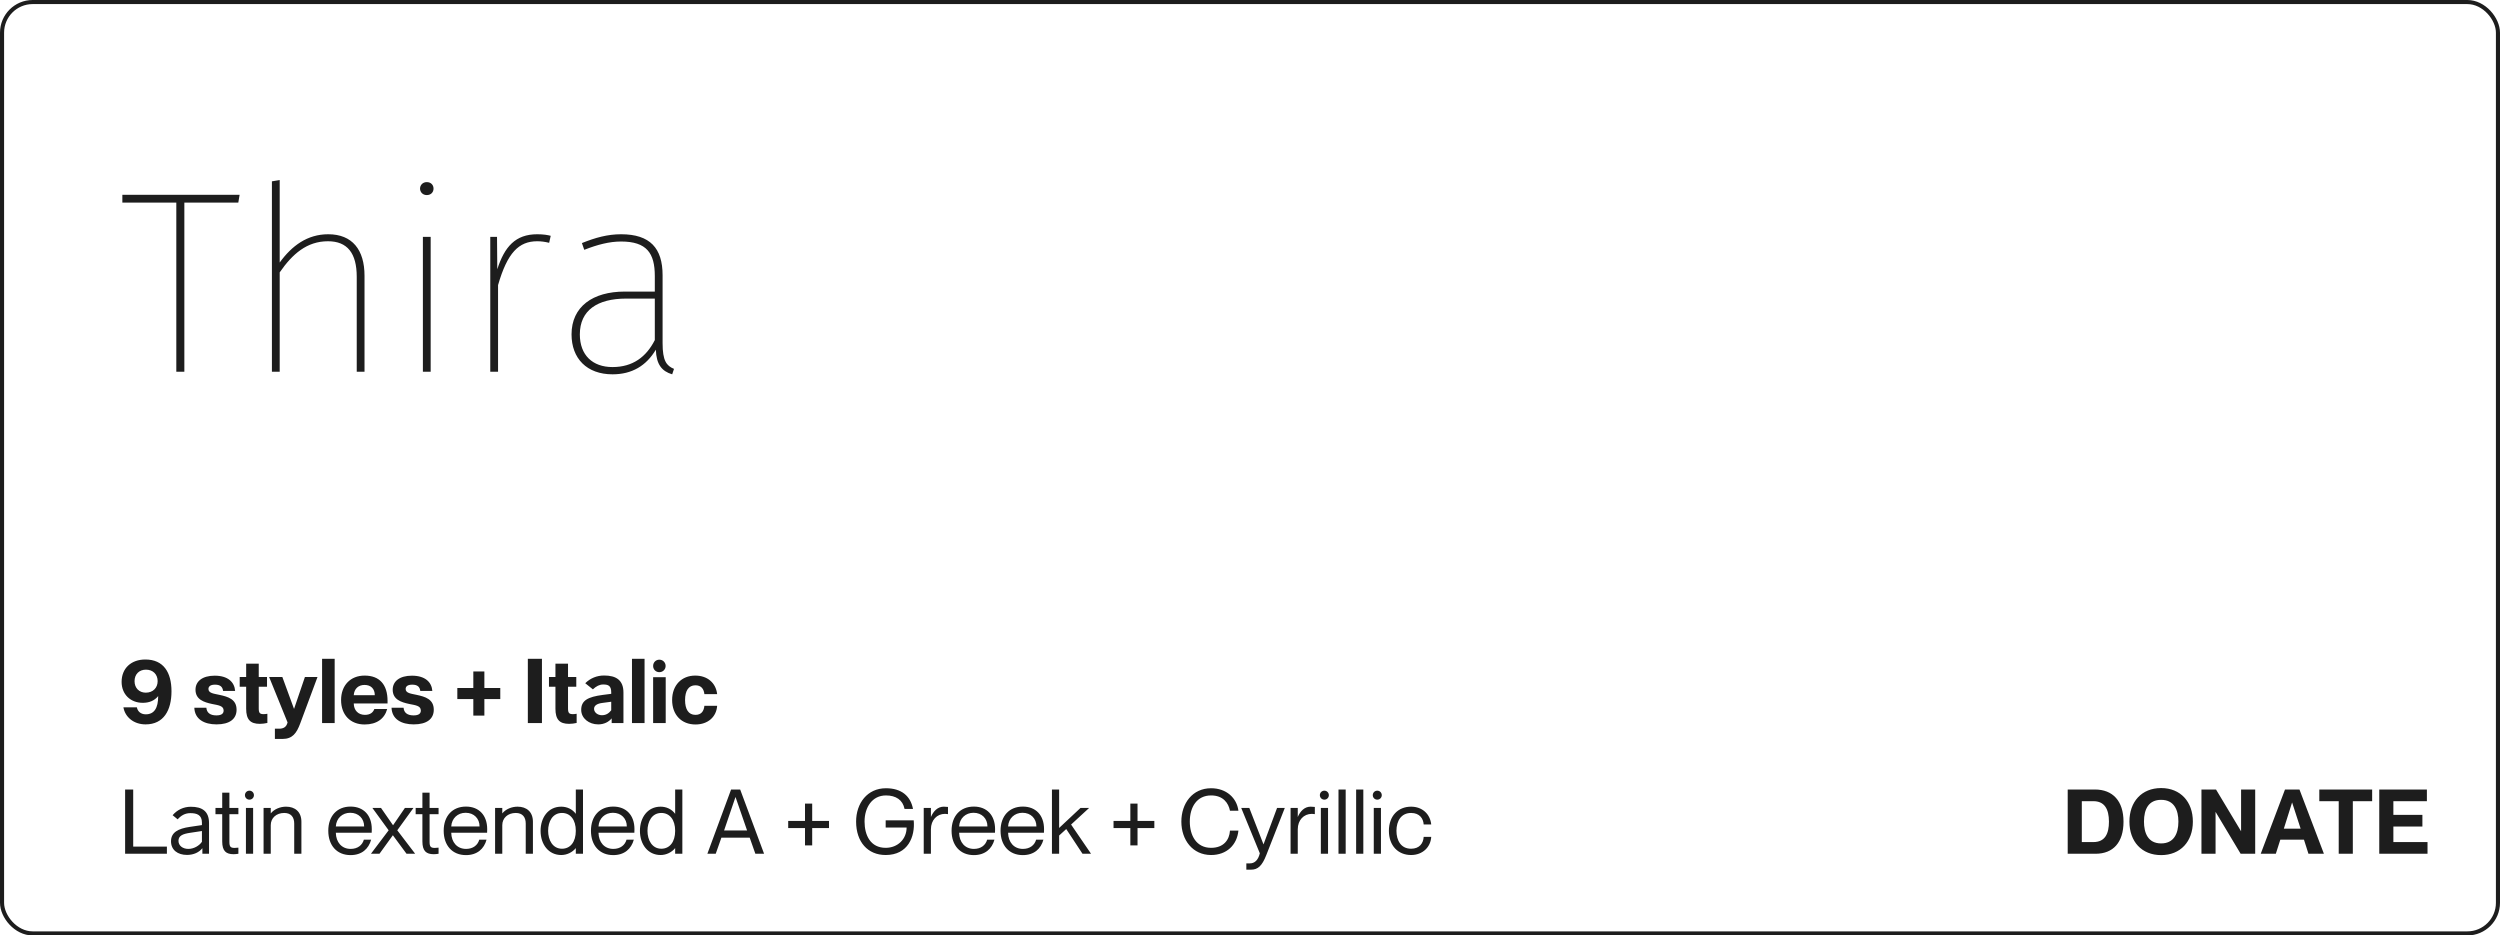 <svg width="612" height="229" viewBox="0 0 612 229" fill="none" xmlns="http://www.w3.org/2000/svg">
<rect x="0.5" y="0.5" width="611" height="228" rx="7.5" stroke="#1D1D1D"/>
<path d="M29.953 49.597V47.693H58.655L58.337 49.597H45.129V91H43.161V49.597H29.953ZM89.234 67.505V91H87.329V67.759C87.329 61.98 85.043 59.059 80.281 59.059C75.137 59.059 71.581 62.171 68.47 66.679V91H66.565V44.391L68.47 44.073V64.266C71.454 60.139 75.264 57.345 80.344 57.345C86.25 57.345 89.234 61.155 89.234 67.505ZM103.524 91V57.98H105.429V91H103.524ZM104.477 44.581C105.556 44.581 106.128 45.343 106.128 46.169C106.128 46.994 105.556 47.756 104.477 47.756C103.461 47.756 102.826 46.994 102.826 46.169C102.826 45.343 103.461 44.581 104.477 44.581ZM121.67 57.98L121.734 65.917C123.512 60.393 126.179 57.345 131.513 57.345C133.037 57.345 134.117 57.535 134.815 57.726L134.434 59.44C133.418 59.186 132.466 59.059 131.513 59.059C127.004 59.059 124.21 61.853 121.924 69.791V91H120.019V57.98H121.67ZM152.042 57.345C159.154 57.345 162.202 60.774 162.202 67.378V84.015C162.202 88.333 163.154 89.54 164.996 90.302L164.551 91.635C162.011 90.873 160.678 89.222 160.551 85.602C158.201 89.54 154.709 91.635 149.946 91.635C143.66 91.635 139.913 87.761 139.913 81.856C139.913 75.061 145.12 71.378 152.931 71.378H160.297V67.568C160.297 61.98 158.328 59.123 152.042 59.123C149.184 59.123 146.263 59.885 143.025 61.155L142.453 59.504C145.755 58.17 148.74 57.345 152.042 57.345ZM141.945 81.856C141.945 86.936 145.057 89.857 149.946 89.857C154.899 89.857 158.201 87.38 160.297 83.253V73.093H153.312C146.263 73.093 141.945 75.95 141.945 81.856Z" fill="#1D1D1D"/>
<path d="M35.644 177.33C32.674 177.33 30.606 175.482 30.21 173.15H33.51C33.664 174.052 34.368 174.866 35.688 174.866C37.734 174.866 38.724 173.37 38.724 170.4C37.778 171.566 36.48 172.05 34.94 172.05C31.904 172.05 29.77 169.938 29.77 166.924C29.77 163.602 32.102 161.446 35.578 161.446C40.066 161.446 41.98 164.636 41.98 169.234C41.98 173.876 40.066 177.33 35.644 177.33ZM35.688 169.564C37.448 169.564 38.592 168.376 38.592 166.748C38.592 165.12 37.492 163.932 35.732 163.932C34.016 163.932 32.938 165.098 32.938 166.748C32.938 168.398 34.038 169.564 35.688 169.564ZM53.006 177.33C49.992 177.33 47.682 176.076 47.572 173.26H50.52C50.608 174.448 51.422 175.13 52.962 175.13C54.216 175.13 54.744 174.69 54.744 173.942C54.744 172.754 53.446 172.644 51.928 172.336C49.882 171.896 47.858 171.236 47.858 168.838C47.858 166.792 49.53 165.406 52.566 165.406C55.778 165.406 57.406 166.968 57.56 169.146H54.612C54.48 168.156 53.952 167.606 52.632 167.606C51.532 167.606 51.026 168.024 51.026 168.662C51.026 169.718 52.412 169.806 53.666 170.092C55.844 170.554 57.912 171.17 57.912 173.744C57.912 176.01 56.196 177.33 53.006 177.33ZM63.605 177.198C61.273 177.198 60.261 176.142 60.261 173.502V168.112H58.677V165.736H60.261V162.458H63.341V165.736H65.365V168.112H63.341V173.458C63.341 174.558 63.649 174.822 64.529 174.822C64.771 174.822 65.079 174.8 65.453 174.734V176.978C64.837 177.11 64.221 177.198 63.605 177.198ZM69.164 180.894H67.294V178.386H68.306C69.318 178.386 70.11 178.056 70.396 176.846L65.886 165.736H69.12L71.98 173.546L74.642 165.736H77.722L73.498 177.088C72.618 179.464 71.606 180.894 69.164 180.894ZM78.847 177V161.27H81.927V177H78.847ZM89.261 177.352C85.741 177.352 83.497 174.976 83.497 171.368C83.497 167.804 85.763 165.384 89.261 165.384C92.913 165.384 94.871 167.584 94.871 171.588V172.204H86.599C86.621 173.942 87.743 174.998 89.327 174.998C90.647 174.998 91.329 174.404 91.637 173.568H94.783C94.145 175.922 92.253 177.352 89.261 177.352ZM91.747 170.18C91.747 168.618 90.801 167.672 89.239 167.672C87.743 167.672 86.709 168.596 86.599 170.18H91.747ZM101.282 177.33C98.268 177.33 95.958 176.076 95.848 173.26H98.796C98.884 174.448 99.698 175.13 101.238 175.13C102.492 175.13 103.02 174.69 103.02 173.942C103.02 172.754 101.722 172.644 100.204 172.336C98.158 171.896 96.134 171.236 96.134 168.838C96.134 166.792 97.806 165.406 100.842 165.406C104.054 165.406 105.682 166.968 105.836 169.146H102.888C102.756 168.156 102.228 167.606 100.908 167.606C99.808 167.606 99.302 168.024 99.302 168.662C99.302 169.718 100.688 169.806 101.942 170.092C104.12 170.554 106.188 171.17 106.188 173.744C106.188 176.01 104.472 177.33 101.282 177.33ZM115.869 175.174V171.126H111.953V168.42H115.869V164.372H118.575V168.42H122.469V171.126H118.575V175.174H115.869ZM129.215 177V161.27H132.669V177H129.215ZM139.316 177.198C136.984 177.198 135.972 176.142 135.972 173.502V168.112H134.388V165.736H135.972V162.458H139.052V165.736H141.076V168.112H139.052V173.458C139.052 174.558 139.36 174.822 140.24 174.822C140.482 174.822 140.79 174.8 141.164 174.734V176.978C140.548 177.11 139.932 177.198 139.316 177.198ZM149.627 169.476C149.627 167.826 148.857 167.562 147.647 167.562C146.767 167.562 145.953 167.98 145.139 168.75L143.269 167.254C144.479 166.044 146.107 165.362 147.889 165.362C150.859 165.362 152.619 166.528 152.619 169.52V177H149.737V175.856C149.011 176.736 147.867 177.33 146.437 177.33C144.215 177.33 142.279 175.878 142.279 173.766C142.279 171.478 143.907 170.598 147.559 170.114L149.627 169.85V169.476ZM145.425 173.524C145.425 174.382 146.283 175.086 147.339 175.086C148.417 175.086 149.077 174.58 149.627 173.876V171.786L147.493 172.072C146.195 172.226 145.425 172.71 145.425 173.524ZM154.708 177V161.27H157.788V177H154.708ZM159.886 177V165.78H162.966V177H159.886ZM161.404 164.548C160.546 164.548 159.886 163.888 159.886 163.03C159.886 162.15 160.546 161.49 161.404 161.49C162.262 161.49 162.944 162.15 162.944 163.03C162.944 163.888 162.262 164.548 161.404 164.548ZM170.256 177.352C166.802 177.352 164.536 174.954 164.536 171.368C164.536 167.76 166.846 165.384 170.19 165.384C173.226 165.384 175.25 167.21 175.558 169.916H172.434C172.302 168.706 171.708 167.76 170.234 167.76C168.562 167.76 167.704 169.102 167.704 171.368C167.704 173.59 168.518 174.998 170.234 174.998C171.686 174.998 172.302 174.096 172.434 172.776H175.558C175.382 175.46 173.336 177.352 170.256 177.352Z" fill="#1D1D1D"/>
<path d="M30.628 209V193.27H32.608V207.24H40.858V209H30.628ZM49.432 201.366C49.432 199.496 48.2 199.056 46.594 199.056C45.318 199.056 44.328 199.628 43.492 200.574L42.26 199.562C43.36 198.264 44.922 197.494 46.726 197.494C49.454 197.494 51.17 198.572 51.17 201.476V209H49.542V207.636C48.75 208.648 47.408 209.286 45.78 209.286C43.492 209.286 41.864 208.076 41.864 205.942C41.864 203.742 43.646 202.84 46.462 202.422L49.432 201.982V201.366ZM43.69 205.832C43.69 207.02 44.724 207.812 46.11 207.812C47.43 207.812 48.75 207.064 49.432 206.074V203.434L46.528 203.874C44.746 204.138 43.69 204.578 43.69 205.832ZM57.191 209.11C55.322 209.11 54.398 208.318 54.398 205.986V199.32H52.748V197.78H54.398V194.04H56.157V197.78H58.358V199.32H56.157V206.074C56.157 207.262 56.422 207.57 57.434 207.57C57.675 207.57 57.983 207.548 58.358 207.504V209C57.94 209.066 57.544 209.11 57.191 209.11ZM60.204 209V197.78H61.964V209H60.204ZM61.062 195.756C60.446 195.756 59.962 195.272 59.962 194.656C59.962 194.04 60.446 193.556 61.062 193.556C61.678 193.556 62.162 194.04 62.162 194.656C62.162 195.272 61.678 195.756 61.062 195.756ZM72.024 201.608C72.024 200.046 71.254 199.012 69.582 199.012C67.624 199.012 66.282 200.266 66.282 202.004V209H64.522V197.78H66.282V199.122C67.14 198.044 68.636 197.472 70.022 197.472C72.222 197.472 73.784 198.726 73.784 201.168V209H72.024V201.608ZM85.82 209.33C82.476 209.33 80.364 206.976 80.364 203.368C80.364 199.76 82.498 197.45 85.82 197.45C88.988 197.45 91.012 199.562 91.012 202.972L90.99 203.852H82.212C82.256 206.184 83.642 207.812 85.842 207.812C87.558 207.812 88.702 206.888 89.076 205.546H90.858C90.242 207.812 88.548 209.33 85.82 209.33ZM89.142 202.312C89.142 200.398 87.8 198.968 85.732 198.968C83.796 198.968 82.322 200.332 82.212 202.312H89.142ZM90.807 209L95.141 203.258L91.159 197.78H93.271L96.219 202.026L99.123 197.78H101.213L97.253 203.258L101.631 209H99.519L96.175 204.468L92.897 209H90.807ZM106.197 209.11C104.327 209.11 103.403 208.318 103.403 205.986V199.32H101.753V197.78H103.403V194.04H105.163V197.78H107.363V199.32H105.163V206.074C105.163 207.262 105.427 207.57 106.439 207.57C106.681 207.57 106.989 207.548 107.363 207.504V209C106.945 209.066 106.549 209.11 106.197 209.11ZM114.072 209.33C110.728 209.33 108.616 206.976 108.616 203.368C108.616 199.76 110.75 197.45 114.072 197.45C117.24 197.45 119.264 199.562 119.264 202.972L119.242 203.852H110.464C110.508 206.184 111.894 207.812 114.094 207.812C115.81 207.812 116.954 206.888 117.328 205.546H119.11C118.494 207.812 116.8 209.33 114.072 209.33ZM117.394 202.312C117.394 200.398 116.052 198.968 113.984 198.968C112.048 198.968 110.574 200.332 110.464 202.312H117.394ZM128.7 201.608C128.7 200.046 127.93 199.012 126.258 199.012C124.3 199.012 122.958 200.266 122.958 202.004V209H121.198V197.78H122.958V199.122C123.816 198.044 125.312 197.472 126.698 197.472C128.898 197.472 130.46 198.726 130.46 201.168V209H128.7V201.608ZM137.394 209.308C134.292 209.308 132.334 206.712 132.334 203.39C132.334 200.178 134.182 197.472 137.394 197.472C138.802 197.472 140.144 198.088 140.958 199.232V193.27H142.718V209H140.958V207.614C140.1 208.67 138.758 209.308 137.394 209.308ZM137.57 207.768C139.616 207.768 140.958 206.118 140.958 203.39C140.958 200.662 139.616 199.012 137.57 199.012C135.282 199.012 134.182 201.102 134.182 203.39C134.182 205.656 135.304 207.768 137.57 207.768ZM150.122 209.33C146.778 209.33 144.666 206.976 144.666 203.368C144.666 199.76 146.8 197.45 150.122 197.45C153.29 197.45 155.314 199.562 155.314 202.972L155.292 203.852H146.514C146.558 206.184 147.944 207.812 150.144 207.812C151.86 207.812 153.004 206.888 153.378 205.546H155.16C154.544 207.812 152.85 209.33 150.122 209.33ZM153.444 202.312C153.444 200.398 152.102 198.968 150.034 198.968C148.098 198.968 146.624 200.332 146.514 202.312H153.444ZM161.715 209.308C158.613 209.308 156.655 206.712 156.655 203.39C156.655 200.178 158.503 197.472 161.715 197.472C163.123 197.472 164.465 198.088 165.279 199.232V193.27H167.039V209H165.279V207.614C164.421 208.67 163.079 209.308 161.715 209.308ZM161.891 207.768C163.937 207.768 165.279 206.118 165.279 203.39C165.279 200.662 163.937 199.012 161.891 199.012C159.603 199.012 158.503 201.102 158.503 203.39C158.503 205.656 159.625 207.768 161.891 207.768ZM173.164 209L178.972 193.27H181.194L187.046 209H184.912L183.526 205.062H176.596L175.21 209H173.164ZM177.256 203.302H182.888L180.05 195.096L177.256 203.302ZM197.065 206.954V202.708H192.951V200.97H197.065V196.724H198.825V200.97H202.939V202.708H198.825V206.954H197.065ZM216.813 209.308C212.413 209.308 209.575 206.096 209.575 201.124C209.575 196.658 212.303 192.962 216.879 192.962C220.685 192.962 222.907 194.876 223.501 198.022H221.433C220.993 195.822 219.321 194.722 216.879 194.722C213.535 194.722 211.643 197.604 211.643 201.124C211.643 204.468 213.095 207.548 216.813 207.548C219.805 207.548 221.939 205.37 221.939 202.576H216.813V200.816H223.677C224.051 204.864 222.247 209.308 216.813 209.308ZM227.888 203.016V209H226.128V197.78H227.888V200.002C228.482 198.616 229.516 197.472 231.034 197.472C231.408 197.472 231.76 197.494 232.068 197.538V199.298C231.804 199.254 231.562 199.232 231.342 199.232C229.362 199.232 227.888 200.75 227.888 203.016ZM238.402 209.33C235.058 209.33 232.946 206.976 232.946 203.368C232.946 199.76 235.08 197.45 238.402 197.45C241.57 197.45 243.594 199.562 243.594 202.972L243.572 203.852H234.794C234.838 206.184 236.224 207.812 238.424 207.812C240.14 207.812 241.284 206.888 241.658 205.546H243.44C242.824 207.812 241.13 209.33 238.402 209.33ZM241.724 202.312C241.724 200.398 240.382 198.968 238.314 198.968C236.378 198.968 234.904 200.332 234.794 202.312H241.724ZM250.39 209.33C247.046 209.33 244.934 206.976 244.934 203.368C244.934 199.76 247.068 197.45 250.39 197.45C253.558 197.45 255.582 199.562 255.582 202.972L255.56 203.852H246.782C246.826 206.184 248.212 207.812 250.412 207.812C252.128 207.812 253.272 206.888 253.646 205.546H255.428C254.812 207.812 253.118 209.33 250.39 209.33ZM253.712 202.312C253.712 200.398 252.37 198.968 250.302 198.968C248.366 198.968 246.892 200.332 246.782 202.312H253.712ZM257.516 209V193.27H259.276V202.686L264.512 197.78H266.624L262.202 201.85L267.086 209H264.996L261.014 202.95L259.276 204.534V209H257.516ZM276.708 206.954V202.708H272.594V200.97H276.708V196.724H278.468V200.97H282.582V202.708H278.468V206.954H276.708ZM296.477 209.308C291.967 209.308 289.195 205.634 289.195 201.124C289.195 196.68 291.901 192.962 296.477 192.962C300.239 192.962 302.769 195.36 303.165 198.462H301.097C300.723 196.57 299.425 194.722 296.477 194.722C293.001 194.722 291.263 197.56 291.263 201.124C291.263 204.468 292.825 207.548 296.477 207.548C299.535 207.548 300.965 205.612 301.097 203.324H303.165C302.813 206.866 300.283 209.308 296.477 209.308ZM306.27 212.894H305.104V211.354H305.984C307.062 211.354 307.986 210.65 308.404 208.89L303.85 197.78H305.83L309.306 206.712L312.628 197.78H314.52L309.988 209.33C308.954 211.97 307.92 212.894 306.27 212.894ZM317.692 203.016V209H315.932V197.78H317.692V200.002C318.286 198.616 319.32 197.472 320.838 197.472C321.212 197.472 321.564 197.494 321.872 197.538V199.298C321.608 199.254 321.366 199.232 321.146 199.232C319.166 199.232 317.692 200.75 317.692 203.016ZM323.344 209V197.78H325.104V209H323.344ZM324.202 195.756C323.586 195.756 323.102 195.272 323.102 194.656C323.102 194.04 323.586 193.556 324.202 193.556C324.818 193.556 325.302 194.04 325.302 194.656C325.302 195.272 324.818 195.756 324.202 195.756ZM327.663 209V193.27H329.423V209H327.663ZM331.981 209V193.27H333.741V209H331.981ZM336.299 209V197.78H338.059V209H336.299ZM337.157 195.756C336.541 195.756 336.057 195.272 336.057 194.656C336.057 194.04 336.541 193.556 337.157 193.556C337.773 193.556 338.257 194.04 338.257 194.656C338.257 195.272 337.773 195.756 337.157 195.756ZM345.436 209.308C342.246 209.308 340.002 207.02 340.002 203.39C340.002 199.76 342.246 197.472 345.436 197.472C348.142 197.472 350.1 199.254 350.364 201.828H348.516C348.428 200.42 347.548 199.012 345.436 199.012C343.038 199.012 341.85 200.926 341.85 203.39C341.85 205.678 342.906 207.768 345.436 207.768C347.46 207.768 348.428 206.47 348.516 204.864H350.364C350.232 207.35 348.274 209.308 345.436 209.308Z" fill="#1D1D1D"/>
<path d="M506.174 209V193.27H512.818C517.218 193.27 519.836 196.086 519.836 201.146C519.836 206.228 517.306 209 512.994 209H506.174ZM512.466 206.14C515.348 206.14 516.272 204.028 516.272 201.146C516.272 198.022 515.15 196.13 512.466 196.13H509.628V206.14H512.466ZM529.048 209.33C524.296 209.33 521.282 206.03 521.282 201.124C521.282 196.284 524.252 192.918 529.048 192.918C533.8 192.918 536.814 196.284 536.814 201.124C536.814 206.008 533.778 209.33 529.048 209.33ZM529.048 206.47C532.106 206.47 533.272 204.138 533.272 201.124C533.272 198.352 532.26 195.8 529.048 195.8C525.99 195.8 524.846 198.066 524.846 201.124C524.846 203.896 525.814 206.47 529.048 206.47ZM538.916 209V193.27H542.48L548.618 203.5V193.27H552.072V209H548.508L542.37 198.748V209H538.916ZM553.427 209L559.367 193.27H562.909L568.893 209H565.109L564.009 205.546H558.223L557.123 209H553.427ZM559.081 202.862H563.195L561.105 196.438L559.081 202.862ZM572.518 209V196.13H567.766V193.27H580.702V196.13H575.972V209H572.518ZM582.443 209V193.27H594.103V196.13H585.897V199.474H593.003V202.334H585.897V206.14H594.257V209H582.443Z" fill="#1D1D1D"/>
</svg>
